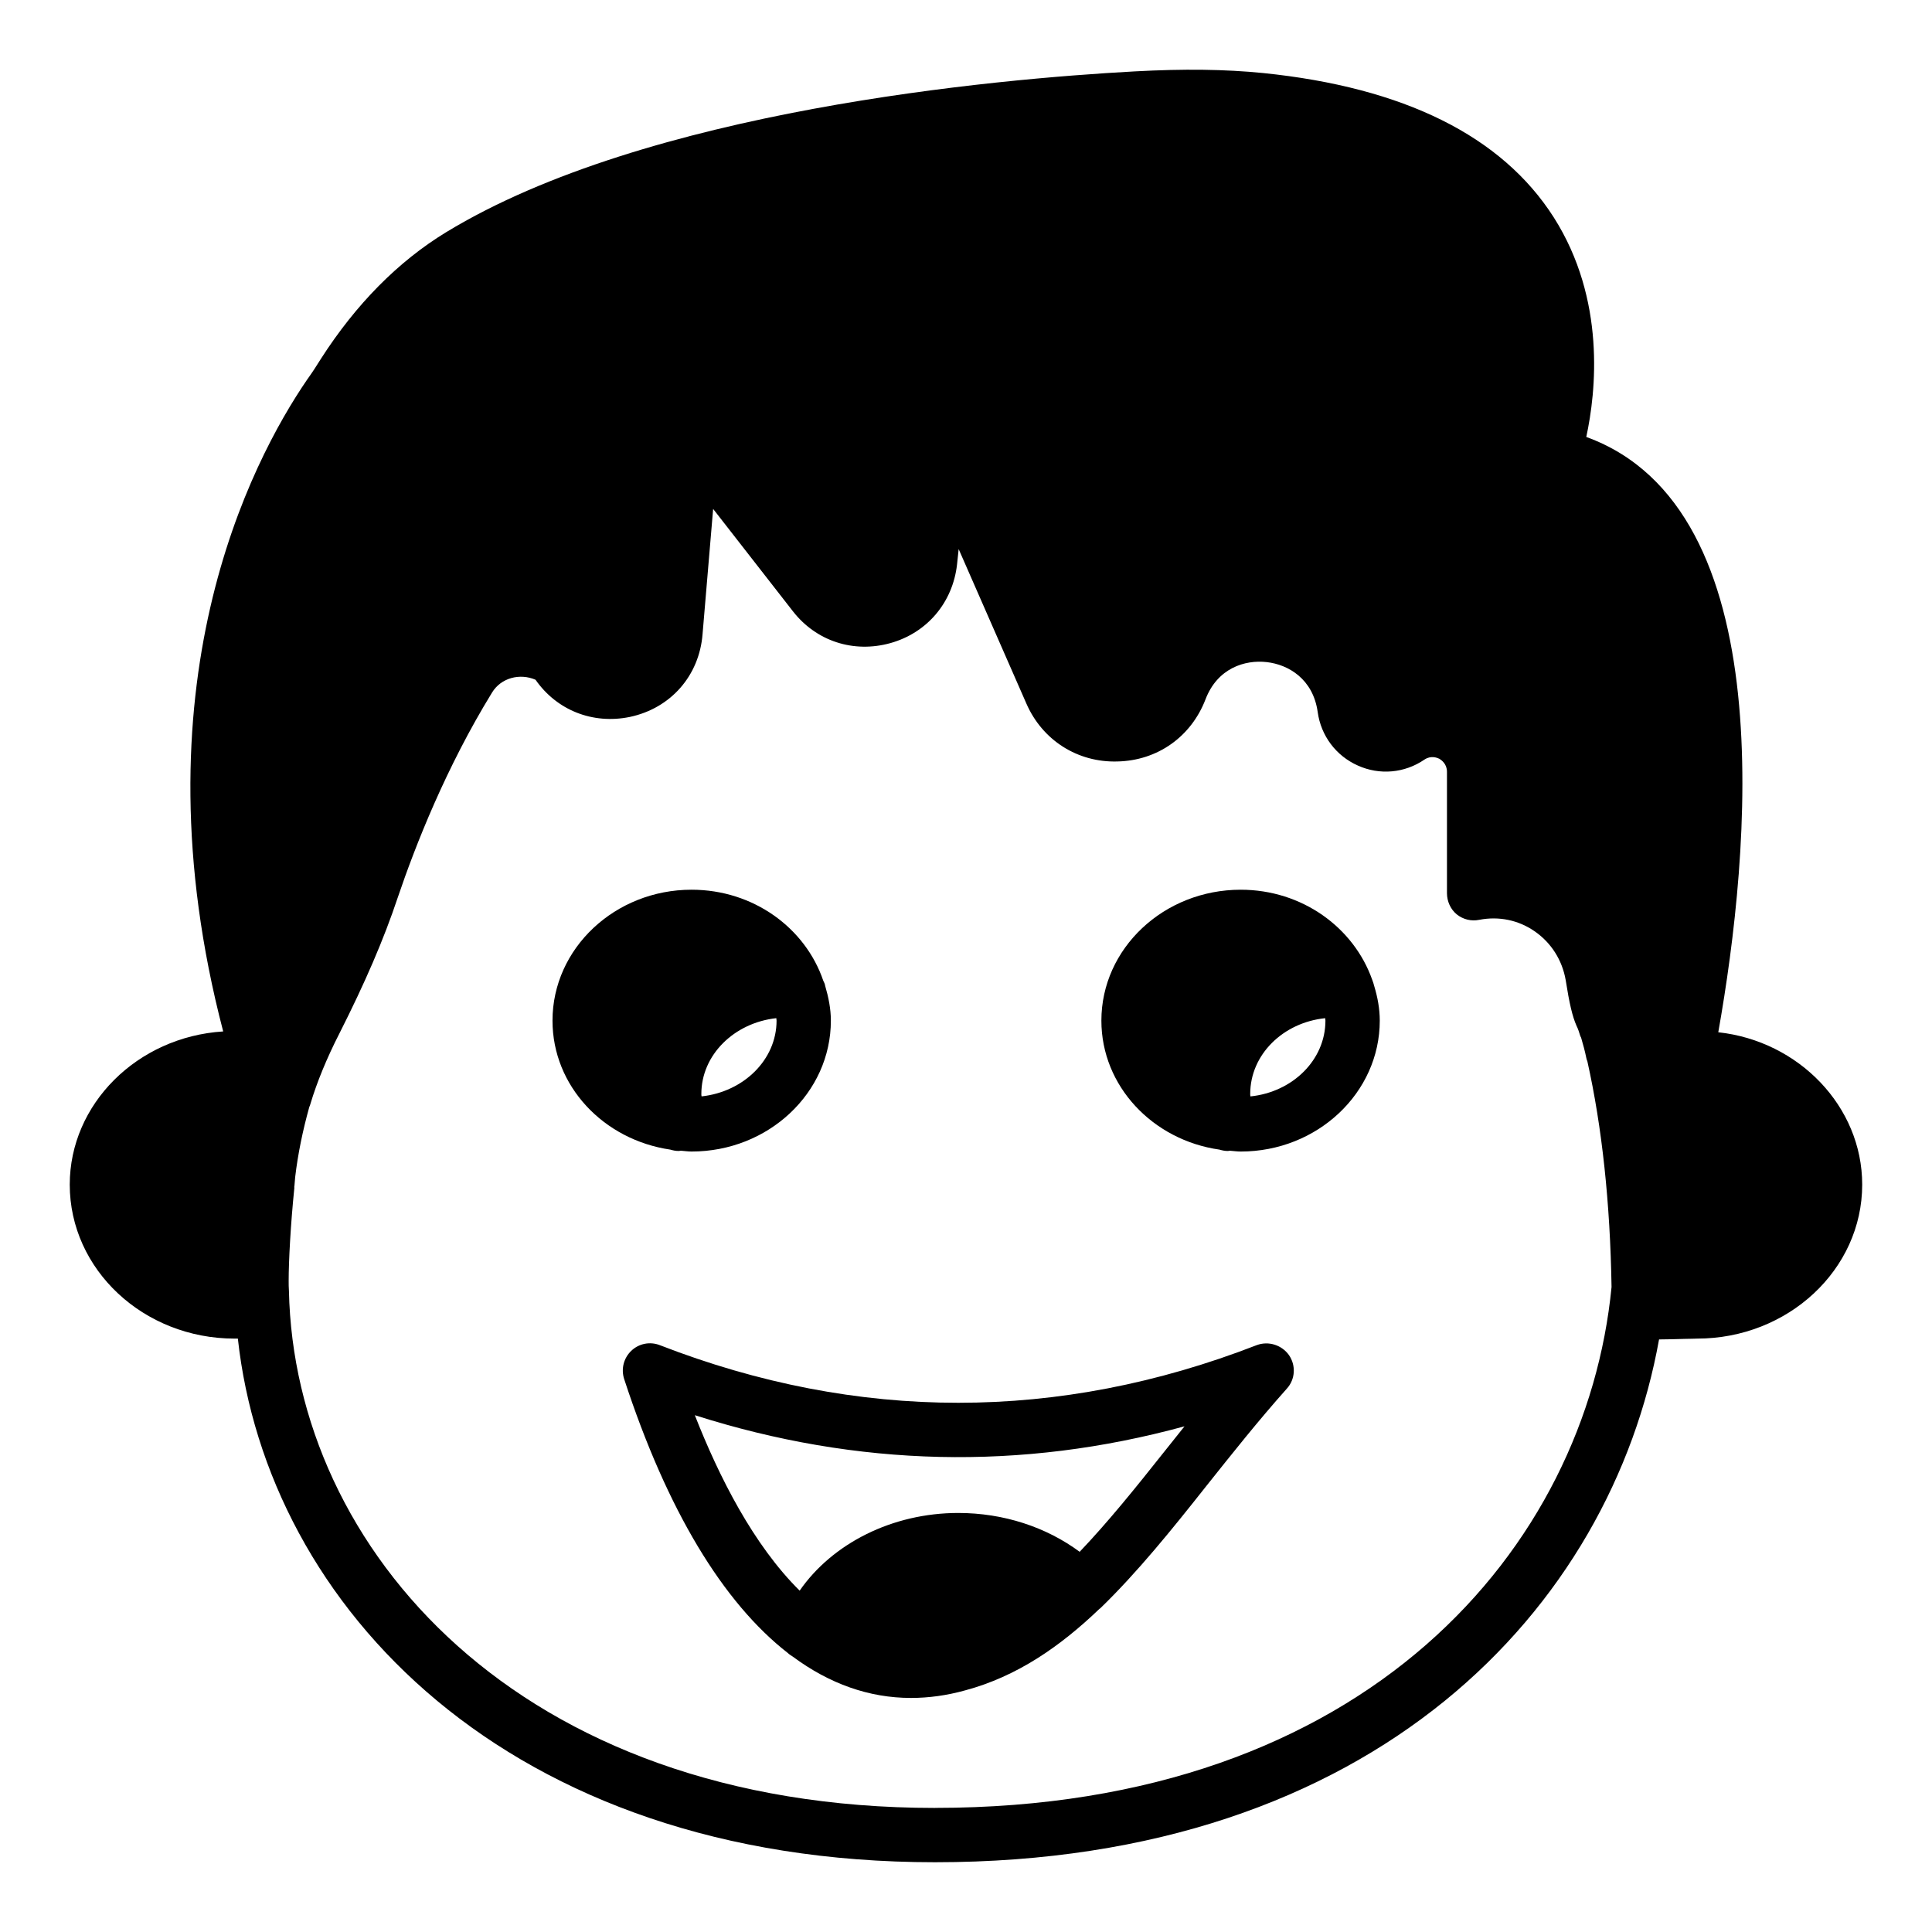 <?xml version="1.0" encoding="UTF-8"?>
<!-- Uploaded to: ICON Repo, www.iconrepo.com, Generator: ICON Repo Mixer Tools -->
<svg fill="#000000" width="800px" height="800px" version="1.1" viewBox="144 144 512 512" xmlns="http://www.w3.org/2000/svg">
 <g>
  <path d="m599.36 417.57c8.422-47.504 17.203-138.84-34.98-157.77 2.59-11.945 5.254-36.414-8.637-58.227-13.746-21.52-39.656-34.402-77.012-38.219-10.148-1.004-20.945-1.148-34.043-0.434-37.137 2.019-129.33 10.293-182.45 42.613-12.738 7.769-23.895 19.07-33.18 33.535-1.152 1.875-2.375 3.742-3.672 5.543-14.969 21.879-46.062 81.621-22.238 172.73-22.816 1.441-40.664 19.289-40.664 40.594 0 22.527 19.578 40.809 43.688 40.809h0.863c7.773 70.82 71.324 138.77 184.75 138.77 116.88 0 179.14-67.656 191.88-138.55 1.945 0 4.102-0.074 6.836-0.145 1.441 0 2.664-0.074 3.238-0.074 24.113 0 43.762-18.281 43.762-40.809 0-20.727-16.84-38.074-38.145-40.375zm-207.57 205.55c-110.55 0-169.79-68.805-171.22-137.04-0.07-0.938-0.07-1.73-0.07-2.664 0-5.184 0.504-14.828 1.512-24.688 0-0.07-0.07-0.145-0.07-0.215 0.07 0 0.07 0 0.07-0.074 0-0.07 0.07-0.934 0.215-2.519 0.719-6.113 2.016-12.379 3.742-18.566 0.07-0.074 0.289-0.719 0.289-0.793 1.727-5.758 4.316-12.09 7.699-18.711 6.766-13.391 11.73-24.832 15.473-36.059 4.68-13.816 12.812-34.477 24.977-54.27 2.375-3.887 7.34-5.18 11.516-3.379 5.613 8.059 15.113 11.875 24.973 9.859 10.867-2.301 18.426-10.941 19.289-21.949l2.805-33.18 21.09 27.059c6.191 7.992 16.121 11.227 25.91 8.492 9.715-2.734 16.48-10.727 17.633-20.801l0.434-4.102 17.922 40.879c4.246 9.789 13.602 15.691 24.109 15.402 10.652-0.215 19.578-6.551 23.391-16.48 3.168-8.277 10.438-10.508 16.195-9.859 5.758 0.648 12.309 4.465 13.531 13.246 0.863 6.258 4.82 11.586 10.652 14.176 5.758 2.594 12.379 2.016 17.633-1.582 1.727-1.152 3.312-0.508 3.957-0.219 0.574 0.363 2.016 1.367 2.016 3.453v32.172c0 2.156 0.938 4.246 2.59 5.613 1.727 1.371 3.887 1.875 5.973 1.441 5.184-1.008 10.438 0.07 14.754 3.098 4.32 3.023 7.199 7.555 8.133 12.809 1.008 6.406 1.801 9.719 2.879 12.164 0.434 0.863 0.719 1.801 1.008 2.734 0.07 0.145 0.145 0.289 0.215 0.434 0.504 1.73 1.008 3.527 1.367 5.328 0.07 0.289 0.145 0.648 0.289 0.934 3.887 17.418 6.047 37.57 6.406 59.809-6.691 68.805-64.629 138.04-179.28 138.04z"/>
  <path d="m508.21 405.41c-0.145-0.648-0.359-1.223-0.574-1.801-4.894-13.82-18.57-23.824-34.836-23.824-20.367 0-36.922 15.547-36.922 34.691 0 17.344 13.602 31.668 31.309 34.188 0.719 0.215 1.441 0.359 2.231 0.359 0.145 0 0.359-0.07 0.504-0.07 1.008 0.07 1.871 0.215 2.879 0.215 20.297 0 36.852-15.547 36.852-34.691-0.004-3.164-0.578-6.188-1.441-9.066zm-32.82 29.148c-0.07-0.215-0.07-0.434-0.07-0.648 0-10.438 8.707-18.93 19.863-20.082 0 0.215 0.07 0.434 0.07 0.648 0 10.438-8.707 18.93-19.863 20.082z"/>
  <path d="m362.68 405.26c-0.07-0.504-0.289-0.938-0.504-1.367-4.75-13.961-18.496-24.109-34.906-24.109-20.297 0-36.852 15.547-36.852 34.691 0 17.344 13.531 31.598 31.234 34.188 0.719 0.215 1.441 0.359 2.231 0.359 0.215 0 0.359-0.07 0.574-0.07 0.938 0.07 1.871 0.215 2.809 0.215 20.367 0 36.922-15.547 36.922-34.691 0.004-3.168-0.645-6.266-1.508-9.215zm-32.746 29.293c-0.07-0.215-0.07-0.434-0.07-0.648 0-10.363 8.707-18.855 19.863-20.082 0 0.215 0.07 0.434 0.07 0.648 0 10.367-8.707 18.859-19.863 20.082z"/>
  <path d="m485.61 503.14c-1.945-2.734-5.469-3.816-8.566-2.664-52.469 20.367-105.73 20.367-158.2 0-2.59-1.008-5.543-0.434-7.559 1.512-2.016 1.945-2.734 4.82-1.871 7.484 11.371 34.762 26.199 59.234 43.398 72.621 0.359 0.359 0.863 0.648 1.297 0.938 9.715 7.199 20.223 10.941 31.309 10.941 4.68 0 9.5-0.648 14.395-2.016 13.676-3.672 25.117-11.586 35.555-21.594 0.07-0.07 0.145-0.07 0.145-0.07 0.07-0.07 0.07-0.145 0.145-0.145 9.789-9.5 18.855-20.727 28.07-32.387 6.766-8.492 13.676-17.203 21.305-25.766 2.231-2.449 2.445-6.121 0.574-8.855zm-33.105 25.621c-7.699 9.715-14.969 18.711-22.383 26.484-8.852-6.551-20.152-10.293-32.172-10.293-17.562 0-33.395 8.133-42.031 20.586-12.234-12.09-21.375-30.156-27.781-46.496 43.113 13.746 86.582 14.754 129.77 2.949-1.801 2.238-3.602 4.539-5.398 6.769z"/>
 </g>
</svg>